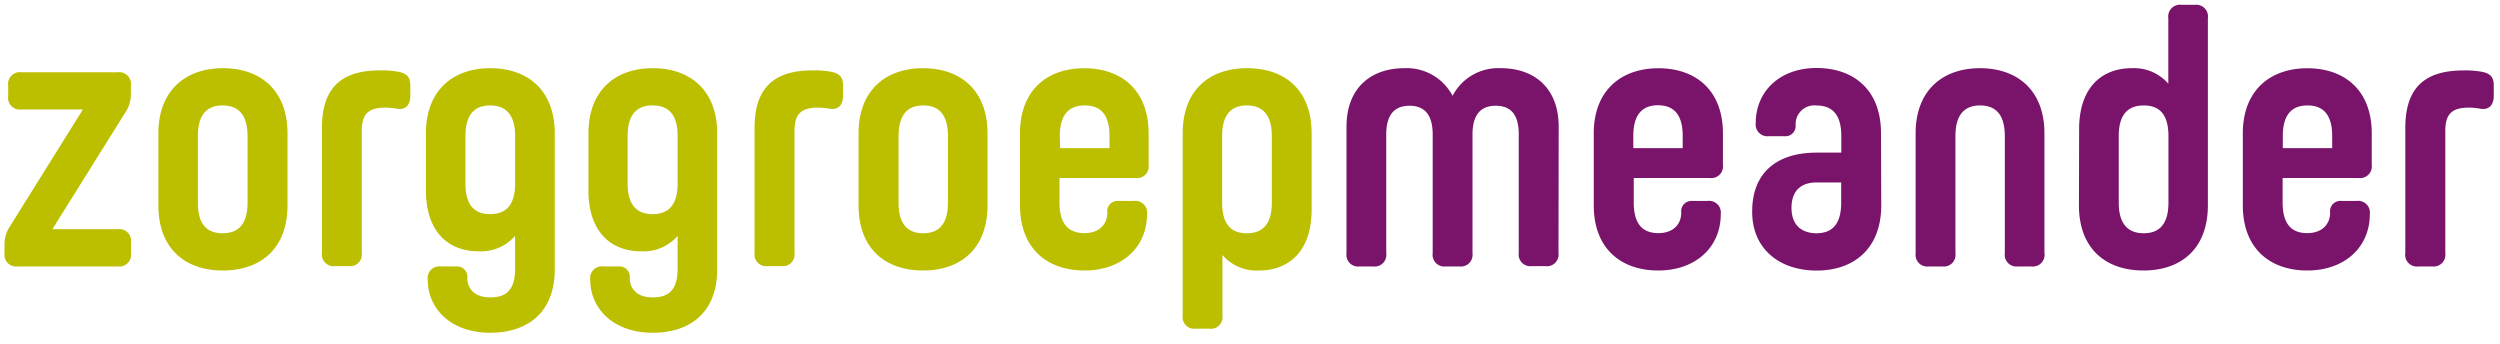 <svg id="Laag_1" data-name="Laag 1" xmlns="http://www.w3.org/2000/svg" viewBox="0 0 400 55"><defs><style>.cls-1{fill:#79146a;}.cls-2{fill:#bcbe00;}</style></defs><title>MeanderLogo</title><path class="cls-1" d="M395.05,17.22a10.46,10.46,0,0,1,1.83.18c1.41.23,2.12-.65,2.12-2.07V13.62c0-1.41-.71-1.88-1.83-2.12a14.57,14.57,0,0,0-3-.23c-5.9,0-9.32,2.47-9.32,9.19v20A1.88,1.88,0,0,0,387,42.63h2.13a1.88,1.88,0,0,0,2.12-2.12V20.93c0-2.77,1.12-3.71,3.83-3.71m-29.83,4.54c0-3.77,1.76-4.89,3.95-4.89s3.95,1.12,3.95,4.89V23.7h-7.9ZM372.82,34c0,2-1.42,3.3-3.65,3.3s-3.95-1.12-3.95-4.89V28.48h12.14a1.88,1.88,0,0,0,2.12-2.12v-5c0-7-4.42-10.44-10.31-10.44s-10.32,3.48-10.32,10.44V32.84c0,7,4.42,10.44,10.32,10.44s10-3.66,10-9a1.88,1.88,0,0,0-2.12-2.13h-2.42A1.65,1.65,0,0,0,372.82,34M339,21.76c0-3.77,1.77-4.89,4-4.89s3.95,1.12,3.95,4.89V32.43c0,3.77-1.77,4.89-3.95,4.89s-4-1.12-4-4.89Zm-6.37,11.08c0,7.08,4.42,10.44,10.32,10.44s10.31-3.36,10.31-10.44V2.89A1.87,1.87,0,0,0,351.17.77h-2.12a1.88,1.88,0,0,0-2.12,2.12v10.5a7.27,7.27,0,0,0-5.84-2.48c-4.83,0-8.43,3.12-8.43,9.73Zm-5.52,7.67V21.35c0-7-4.42-10.44-10.32-10.44S306.5,14.39,306.5,21.35V40.51a1.88,1.88,0,0,0,2.13,2.12h2.12a1.87,1.87,0,0,0,2.12-2.12V21.76c0-3.77,1.77-4.89,3.95-4.89s3.95,1.12,3.95,4.89V40.51a1.88,1.88,0,0,0,2.12,2.12H325a1.88,1.88,0,0,0,2.12-2.12m-36.48-3.19c-2.18,0-4-1.12-4-4.07s1.77-4.06,4-4.06h3.95v3.24c0,3.77-1.76,4.89-3.95,4.89m10.32-16c0-7-4.42-10.44-10.32-10.44s-9.72,3.77-9.72,8.79a1.88,1.88,0,0,0,2.12,2.12h2.42A1.64,1.64,0,0,0,287.3,20a3,3,0,0,1,3.36-3.12c2.19,0,3.95,1.12,3.95,4.89v2.65h-3.95c-6.66,0-10.31,3.48-10.31,9.37v.12c0,5.9,4.36,9.38,10.31,9.38S301,39.8,301,32.84Zm-39.63.41c0-3.77,1.77-4.89,3.95-4.89s3.95,1.12,3.95,4.89V23.7h-7.9ZM269,34c0,2-1.41,3.3-3.65,3.3s-3.95-1.12-3.95-4.89V28.48h12.14a1.88,1.88,0,0,0,2.13-2.12v-5c0-7-4.43-10.44-10.32-10.44S255,14.39,255,21.35V32.84c0,7,4.42,10.44,10.32,10.44s10-3.66,10-9a1.88,1.88,0,0,0-2.12-2.13h-2.42A1.65,1.65,0,0,0,269,34M249.39,20.28c0-6.25-3.95-9.37-9.25-9.37a8.24,8.24,0,0,0-7.73,4.42,8.28,8.28,0,0,0-7.72-4.42c-5.3,0-9.25,3.12-9.25,9.37V40.51a1.87,1.87,0,0,0,2.12,2.12h2.12a1.87,1.87,0,0,0,2.12-2.12v-19c0-3.53,1.65-4.59,3.72-4.59s3.71,1.06,3.71,4.59v19a1.88,1.88,0,0,0,2.12,2.12h2.12a1.88,1.88,0,0,0,2.13-2.12v-19c0-3.53,1.65-4.59,3.71-4.59S243,17.93,243,21.46v19a1.87,1.87,0,0,0,2.12,2.12h2.12a1.87,1.87,0,0,0,2.12-2.12Z"/><path class="cls-2" d="M203.49,32.43c0,3.77-1.77,4.89-4,4.89s-3.95-1.12-3.95-4.89V21.76c0-3.77,1.77-4.89,3.95-4.89s4,1.12,4,4.89Zm6.37-11.08c0-7.08-4.42-10.44-10.32-10.44s-10.31,3.36-10.31,10.44V50.47a1.87,1.87,0,0,0,2.12,2.12h2.12a1.87,1.87,0,0,0,2.12-2.12V40.8a7.19,7.19,0,0,0,5.84,2.48c4.83,0,8.43-3.13,8.43-9.73Zm-40.29.41c0-3.77,1.77-4.89,4-4.89s3.95,1.12,3.95,4.89V23.7h-7.9ZM177.17,34c0,2-1.41,3.3-3.65,3.3s-4-1.12-4-4.89V28.48h12.14a1.87,1.87,0,0,0,2.12-2.12v-5c0-7-4.42-10.44-10.31-10.44S163.2,14.39,163.2,21.35V32.84c0,7,4.42,10.44,10.32,10.44s10-3.66,10-9a1.88,1.88,0,0,0-2.12-2.13H179A1.65,1.65,0,0,0,177.17,34m-25.5-12.26V32.43c0,3.77-1.76,4.89-3.95,4.89s-3.95-1.12-3.95-4.89V21.76c0-3.77,1.77-4.89,3.95-4.89s3.95,1.12,3.95,4.89M158,32.84V21.35c0-7-4.42-10.44-10.32-10.44s-10.31,3.48-10.31,10.44V32.84c0,7.08,4.42,10.44,10.31,10.44S158,39.92,158,32.84M130.93,17.22a10.46,10.46,0,0,1,1.83.18c1.41.23,2.12-.65,2.12-2.07V13.62c0-1.41-.71-1.88-1.83-2.12a14,14,0,0,0-3-.24c-5.9,0-9.32,2.48-9.32,9.2v20a1.88,1.88,0,0,0,2.12,2.12H125a1.88,1.88,0,0,0,2.12-2.12V20.93c0-2.77,1.12-3.71,3.83-3.71M108.42,29.36c0,3.78-1.77,4.9-4,4.9s-4-1.12-4-4.9v-7.6c0-3.77,1.76-4.89,4-4.89s4,1.12,4,4.89Zm0,13.62c0,3.77-1.77,4.6-4,4.6-2.54,0-3.66-1.42-3.66-3.12A1.65,1.65,0,0,0,99,42.63H96.57a1.88,1.88,0,0,0-2.13,2.12c0,4.66,3.72,8.49,10,8.49,5.89,0,10.31-3.18,10.31-10.14V21.35c0-7-4.42-10.44-10.31-10.44S94.15,14.39,94.15,21.35v9.13c0,6.61,3.6,9.73,8.43,9.73a7.22,7.22,0,0,0,5.84-2.47Zm-26-13.62c0,3.78-1.77,4.9-4,4.9s-3.95-1.12-3.95-4.9v-7.6c0-3.77,1.77-4.89,3.95-4.89s4,1.12,4,4.89Zm0,13.62c0,3.77-1.77,4.6-4,4.6-2.53,0-3.65-1.42-3.65-3.12A1.65,1.65,0,0,0,73,42.63H70.56a1.87,1.87,0,0,0-2.12,2.12c0,4.66,3.72,8.49,10,8.49,5.9,0,10.32-3.18,10.32-10.14V21.35c0-7-4.42-10.44-10.32-10.44S68.15,14.39,68.15,21.35v9.13c0,6.61,3.59,9.73,8.43,9.73a7.19,7.19,0,0,0,5.83-2.47ZM61.7,17.22a10.26,10.26,0,0,1,1.82.18c1.42.23,2.13-.65,2.13-2.07V13.62c0-1.41-.71-1.88-1.83-2.12a14,14,0,0,0-3-.24c-5.89,0-9.31,2.48-9.31,9.2v20a1.88,1.88,0,0,0,2.12,2.12h2.12a1.88,1.88,0,0,0,2.13-2.12V20.93c0-2.77,1.12-3.71,3.83-3.71M39.61,21.76V32.43c0,3.77-1.77,4.89-4,4.89s-3.95-1.12-3.95-4.89V21.76c0-3.77,1.77-4.89,3.95-4.89s4,1.12,4,4.89M46,32.84V21.35c0-7-4.43-10.44-10.32-10.44S25.34,14.39,25.34,21.35V32.84c0,7.08,4.42,10.44,10.32,10.44S46,39.92,46,32.84M18.82,11.56H3.43a1.88,1.88,0,0,0-2.12,2.12v1.71a1.87,1.87,0,0,0,2.12,2.12h9.84L1.6,36.2a5.24,5.24,0,0,0-.88,3.07v1.24a1.88,1.88,0,0,0,2.12,2.12h16a1.88,1.88,0,0,0,2.12-2.12V38.8a1.88,1.88,0,0,0-2.12-2.13H8.38L20.05,18a5.24,5.24,0,0,0,.89-3.07V13.68a1.88,1.88,0,0,0-2.12-2.12"/></svg>